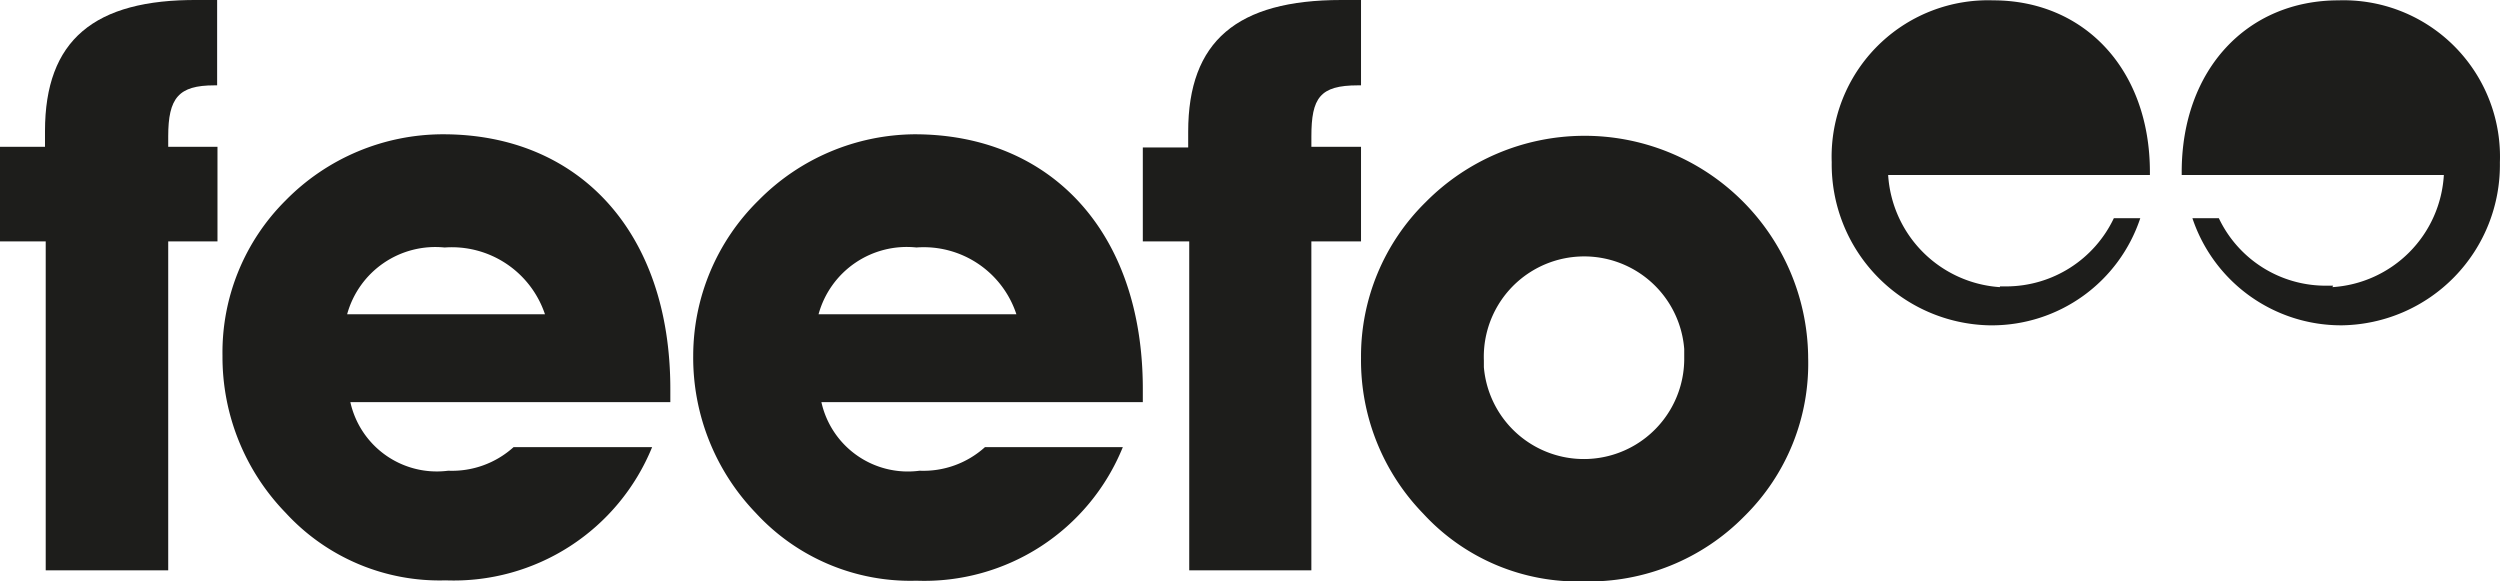 <?xml version="1.0" encoding="UTF-8"?> <svg xmlns="http://www.w3.org/2000/svg" width="114.734" height="26.687" viewBox="0 0 114.734 26.687"><defs><style> .ad49cec6-f0a9-474b-a12f-ddda51499461 { fill: #1d1d1b; } </style></defs><g id="a232b299-7898-4ed9-b348-5336d8d7c205" data-name="Layer 2"><g id="a9c9ed16-d301-4c9d-a9c2-bf80e5b69652" data-name="Layer 1"><g id="b3e387f9-711f-473b-a21b-1588cd3ce215" data-name="Layer 2"><g id="a7927a0b-a53d-4ee5-98dc-843dd9c694ea" data-name="Layer 1-2"><path class="ad49cec6-f0a9-474b-a12f-ddda51499461" d="M30.764,18.455v-.606c0-7.244-4.229-11.686-10.424-11.686a10.129,10.129,0,0,0-7.228,3.032,9.834,9.834,0,0,0-2.901,7.13,10.26,10.26,0,0,0,2.901,7.212,9.588,9.588,0,0,0,7.343,3.098A9.834,9.834,0,0,0,29.928,20.521h-6.359a4.212,4.212,0,0,1-2.999,1.082,4.065,4.065,0,0,1-4.491-3.147ZM25.011,14.424h-9.08a4.196,4.196,0,0,1,4.474-3.065A4.507,4.507,0,0,1,25.011,14.424"></path><path class="ad49cec6-f0a9-474b-a12f-ddda51499461" d="M52.448,18.455v-.606c0-7.261-4.278-11.686-10.473-11.686a10.162,10.162,0,0,0-7.162,3.032,10.014,10.014,0,0,0-2.999,7.13,10.276,10.276,0,0,0,2.868,7.212,9.637,9.637,0,0,0,7.375,3.114A9.834,9.834,0,0,0,51.53,20.521H45.203a4.212,4.212,0,0,1-2.999,1.082,4.065,4.065,0,0,1-4.507-3.147Zm-5.802-4.032h-9.08a4.196,4.196,0,0,1,4.491-3.065,4.474,4.474,0,0,1,4.589,3.065"></path><path class="ad49cec6-f0a9-474b-a12f-ddda51499461" d="M2.098,11.08V26.175H7.72V11.08H9.981V6.737H7.72V6.261c0-1.77.475-2.344,2.114-2.344h.131V0H9.08C4.311-.032,2.065,1.852,2.065,6.016v.721H0V11.08Z"></path><path class="ad49cec6-f0a9-474b-a12f-ddda51499461" d="M54.578,11.08V26.175h5.605V11.08H62.462V6.737h-2.278V6.261c0-1.77.393-2.344,2.131-2.344H62.462V0h-.901c-4.786,0-7.031,1.885-7.031,6.048v.721H52.448V11.08Z"></path><path class="ad49cec6-f0a9-474b-a12f-ddda51499461" d="M82.982,16.325A10.26,10.26,0,0,0,65.429,9.277a9.916,9.916,0,0,0-2.967,7.146,10.096,10.096,0,0,0,2.852,7.146A9.637,9.637,0,0,0,72.673,26.683a10.014,10.014,0,0,0,7.375-2.983,9.834,9.834,0,0,0,2.934-7.31m-5.687.148a4.606,4.606,0,0,1-9.195.311v-.311a4.606,4.606,0,0,1,9.195-.524v.524"></path><path class="ad49cec6-f0a9-474b-a12f-ddda51499461" d="M91.784,13.178a5.507,5.507,0,0,1-5.13-5.146H98.667V7.9c0-4.72-3.016-7.884-7.195-7.884A7.179,7.179,0,0,0,84.063,6.958q-.008.242.001.483a7.392,7.392,0,0,0,7.261,7.49h.082a7.179,7.179,0,0,0,6.818-4.917H97.012a5.474,5.474,0,0,1-4.917,3.13h-.311"></path><path class="ad49cec6-f0a9-474b-a12f-ddda51499461" d="M107.043,13.178a5.474,5.474,0,0,0,5.114-5.146H100.126V7.9c0-4.72,3.016-7.884,7.195-7.884a7.179,7.179,0,0,1,7.409,6.941q.008.25-.001.5a7.359,7.359,0,0,1-7.243,7.473l-.034 0h0a7.195,7.195,0,0,1-6.835-4.917h1.213a5.425,5.425,0,0,0,4.917,3.098h.328"></path></g></g></g></g></svg> 